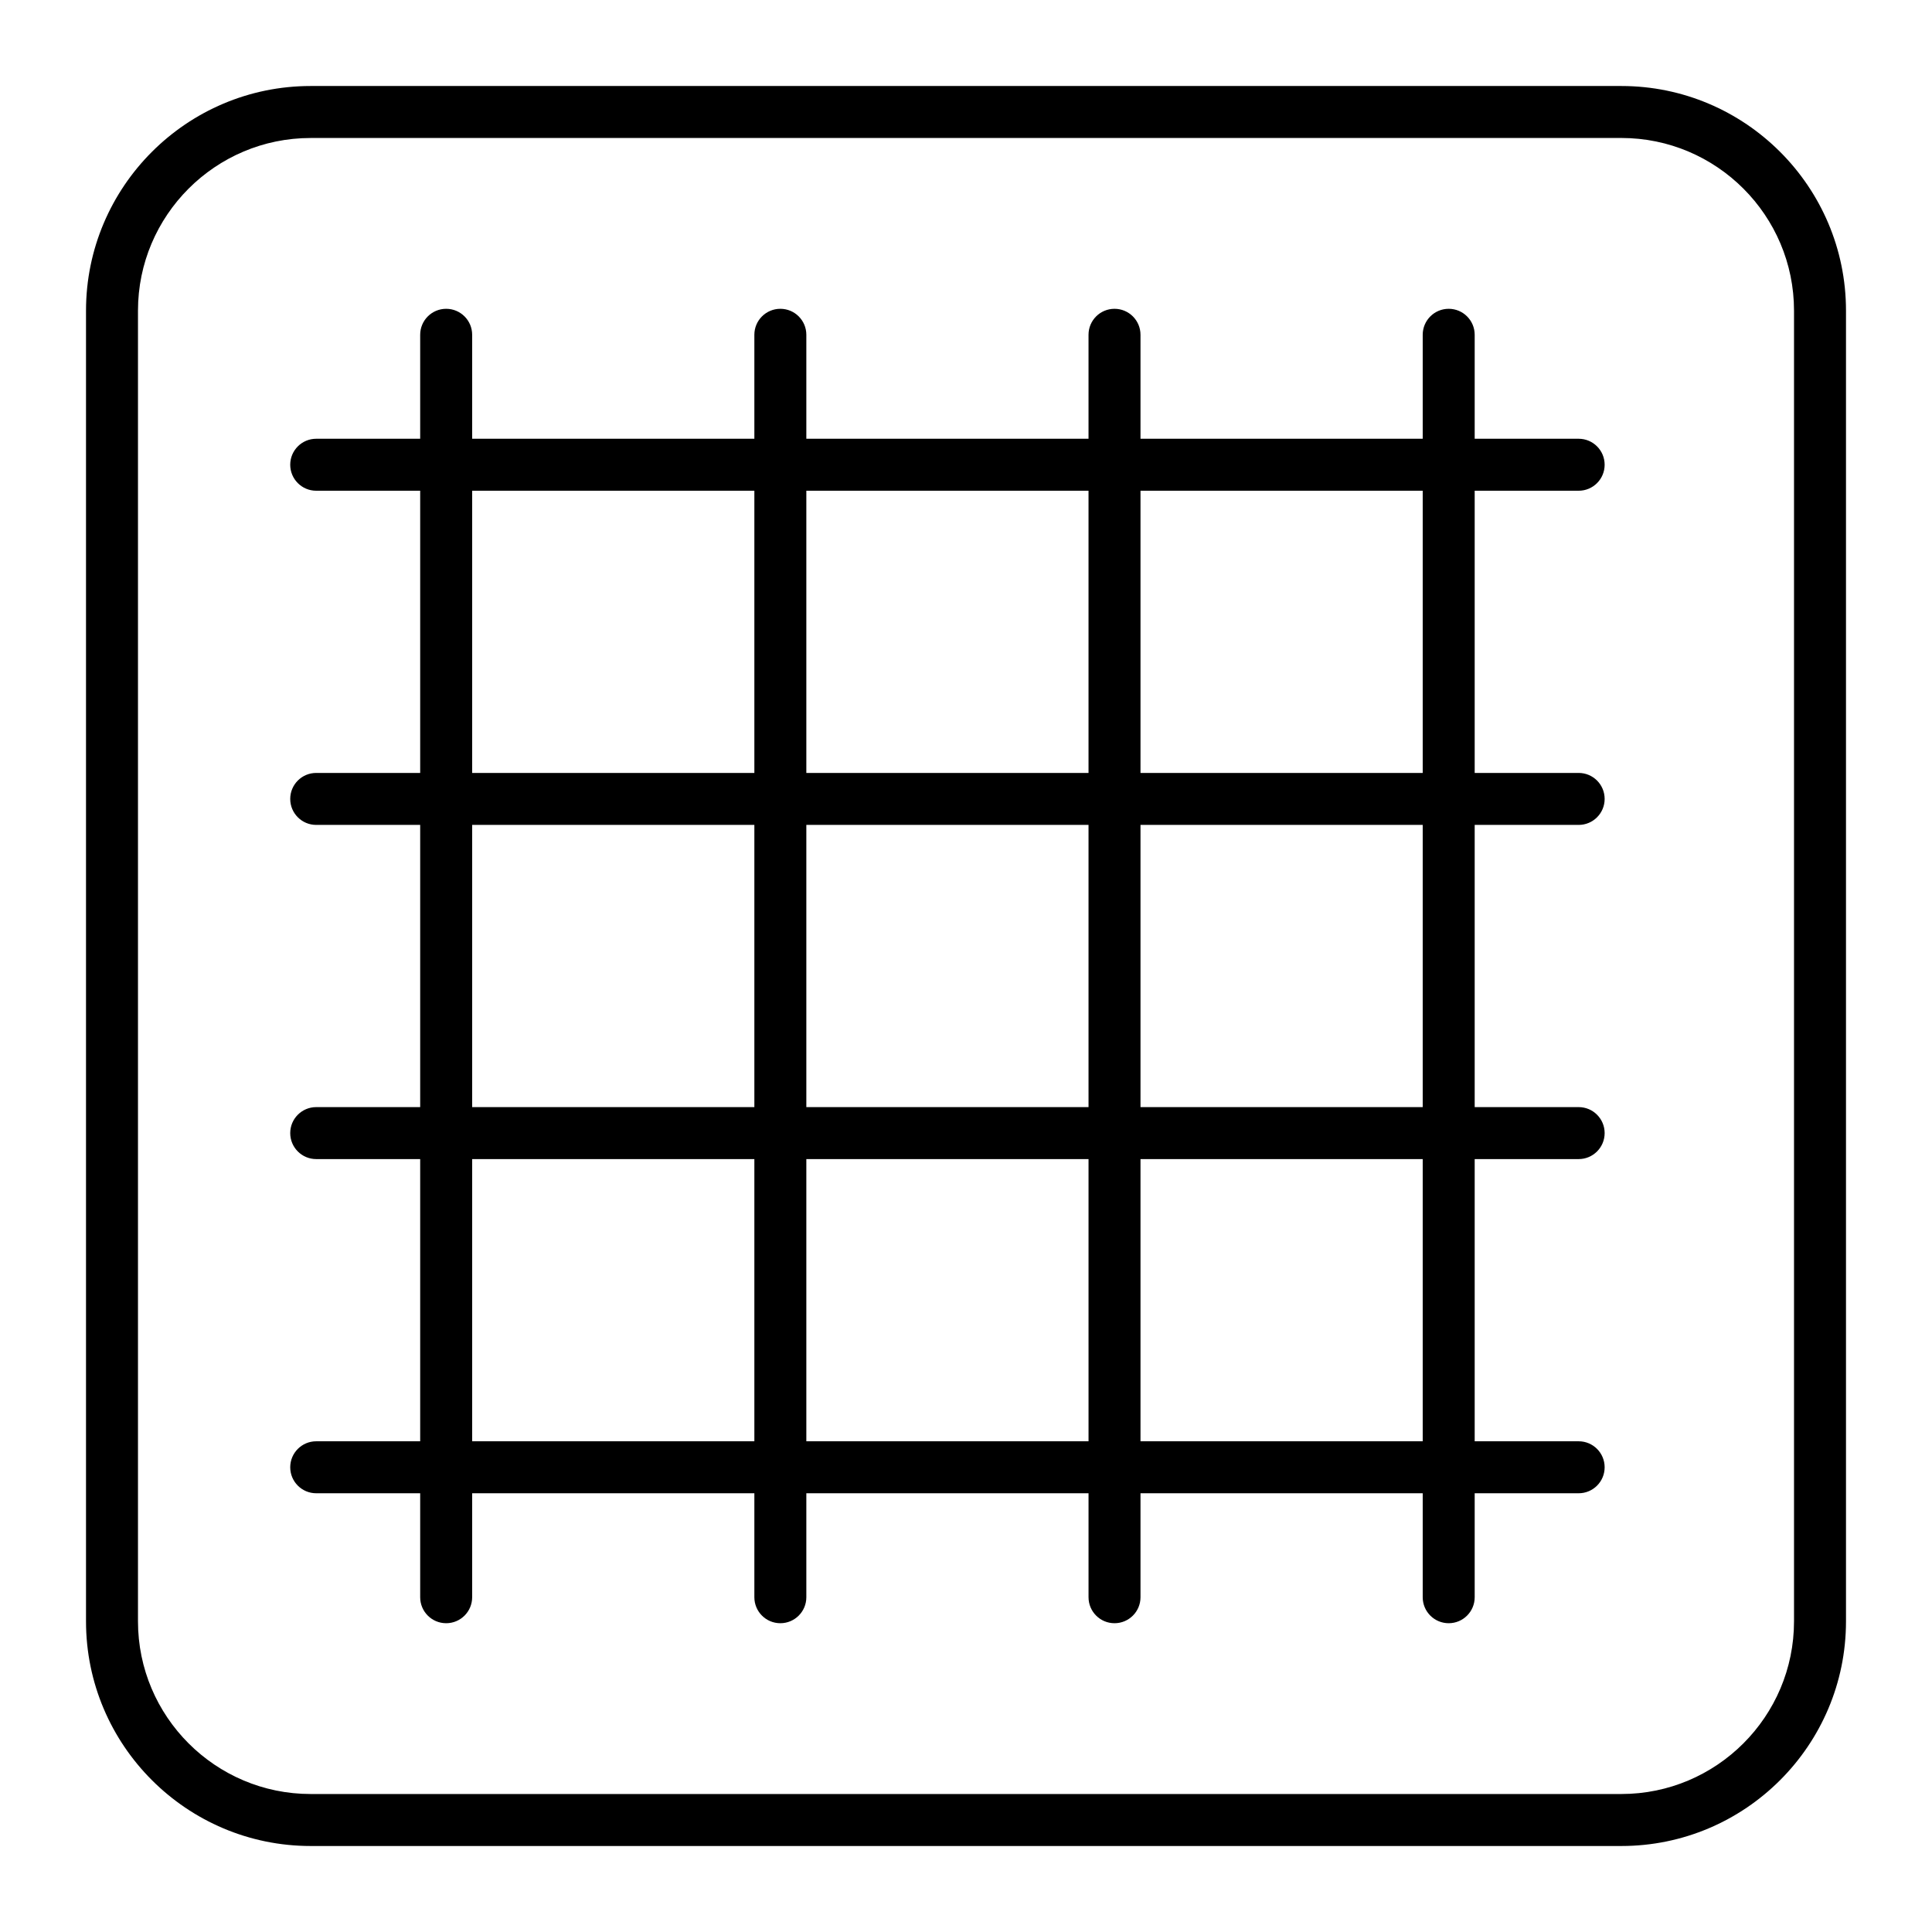 <?xml version="1.0" encoding="UTF-8"?>
<!-- Uploaded to: ICON Repo, www.svgrepo.com, Generator: ICON Repo Mixer Tools -->
<svg fill="#000000" width="800px" height="800px" version="1.1" viewBox="144 144 512 512" xmlns="http://www.w3.org/2000/svg">
 <g>
  <path d="m573.68 633.21h-347.35c-32.828 0-59.535-26.707-59.535-59.531v-347.35c0-32.828 26.707-59.535 59.531-59.535h347.35c32.824 0 59.531 26.707 59.531 59.531v347.35c0.004 32.828-26.703 59.535-59.527 59.535zm-347.36-452.64c-25.227 0-45.754 20.527-45.754 45.754v347.35c0 25.23 20.527 45.758 45.758 45.758h347.35c25.23 0 45.758-20.523 45.758-45.758v-347.35c0-25.23-20.523-45.758-45.758-45.758z"/>
  <path d="m262.24 574.17c-3.805 0-6.887-3.082-6.887-6.887v-334.56c0-3.805 3.082-6.887 6.887-6.887 3.805 0 6.887 3.082 6.887 6.887v334.56c0 3.801-3.082 6.887-6.887 6.887z"/>
  <path d="m350.8 574.17c-3.805 0-6.887-3.082-6.887-6.887v-334.56c0-3.805 3.082-6.887 6.887-6.887s6.887 3.082 6.887 6.887v334.56c0.004 3.801-3.082 6.887-6.887 6.887z"/>
  <path d="m439.36 574.17c-3.805 0-6.887-3.082-6.887-6.887l-0.004-334.56c0-3.805 3.082-6.887 6.887-6.887 3.805 0 6.887 3.082 6.887 6.887v334.56c0.004 3.801-3.078 6.887-6.883 6.887z"/>
  <path d="m527.92 574.17c-3.805 0-6.887-3.082-6.887-6.887v-334.56c0-3.805 3.082-6.887 6.887-6.887 3.805 0 6.887 3.082 6.887 6.887v334.56c0.004 3.801-3.082 6.887-6.887 6.887z"/>
  <path d="m562.36 274.05h-334.56c-3.805 0-6.887-3.082-6.887-6.887 0-3.805 3.082-6.887 6.887-6.887h334.56c3.805 0 6.887 3.082 6.887 6.887 0 3.801-3.082 6.887-6.887 6.887z"/>
  <path d="m562.36 362.61h-334.56c-3.805 0-6.887-3.082-6.887-6.887s3.082-6.887 6.887-6.887h334.56c3.805 0 6.887 3.082 6.887 6.887s-3.082 6.887-6.887 6.887z"/>
  <path d="m562.36 451.17h-334.56c-3.805 0-6.887-3.082-6.887-6.887s3.082-6.887 6.887-6.887h334.56c3.805 0 6.887 3.082 6.887 6.887 0 3.801-3.082 6.887-6.887 6.887z"/>
  <path d="m562.36 539.73h-334.56c-3.805 0-6.887-3.082-6.887-6.887 0-3.805 3.082-6.887 6.887-6.887h334.56c3.805 0 6.887 3.082 6.887 6.887 0 3.805-3.082 6.887-6.887 6.887z"/>
 </g>
</svg>